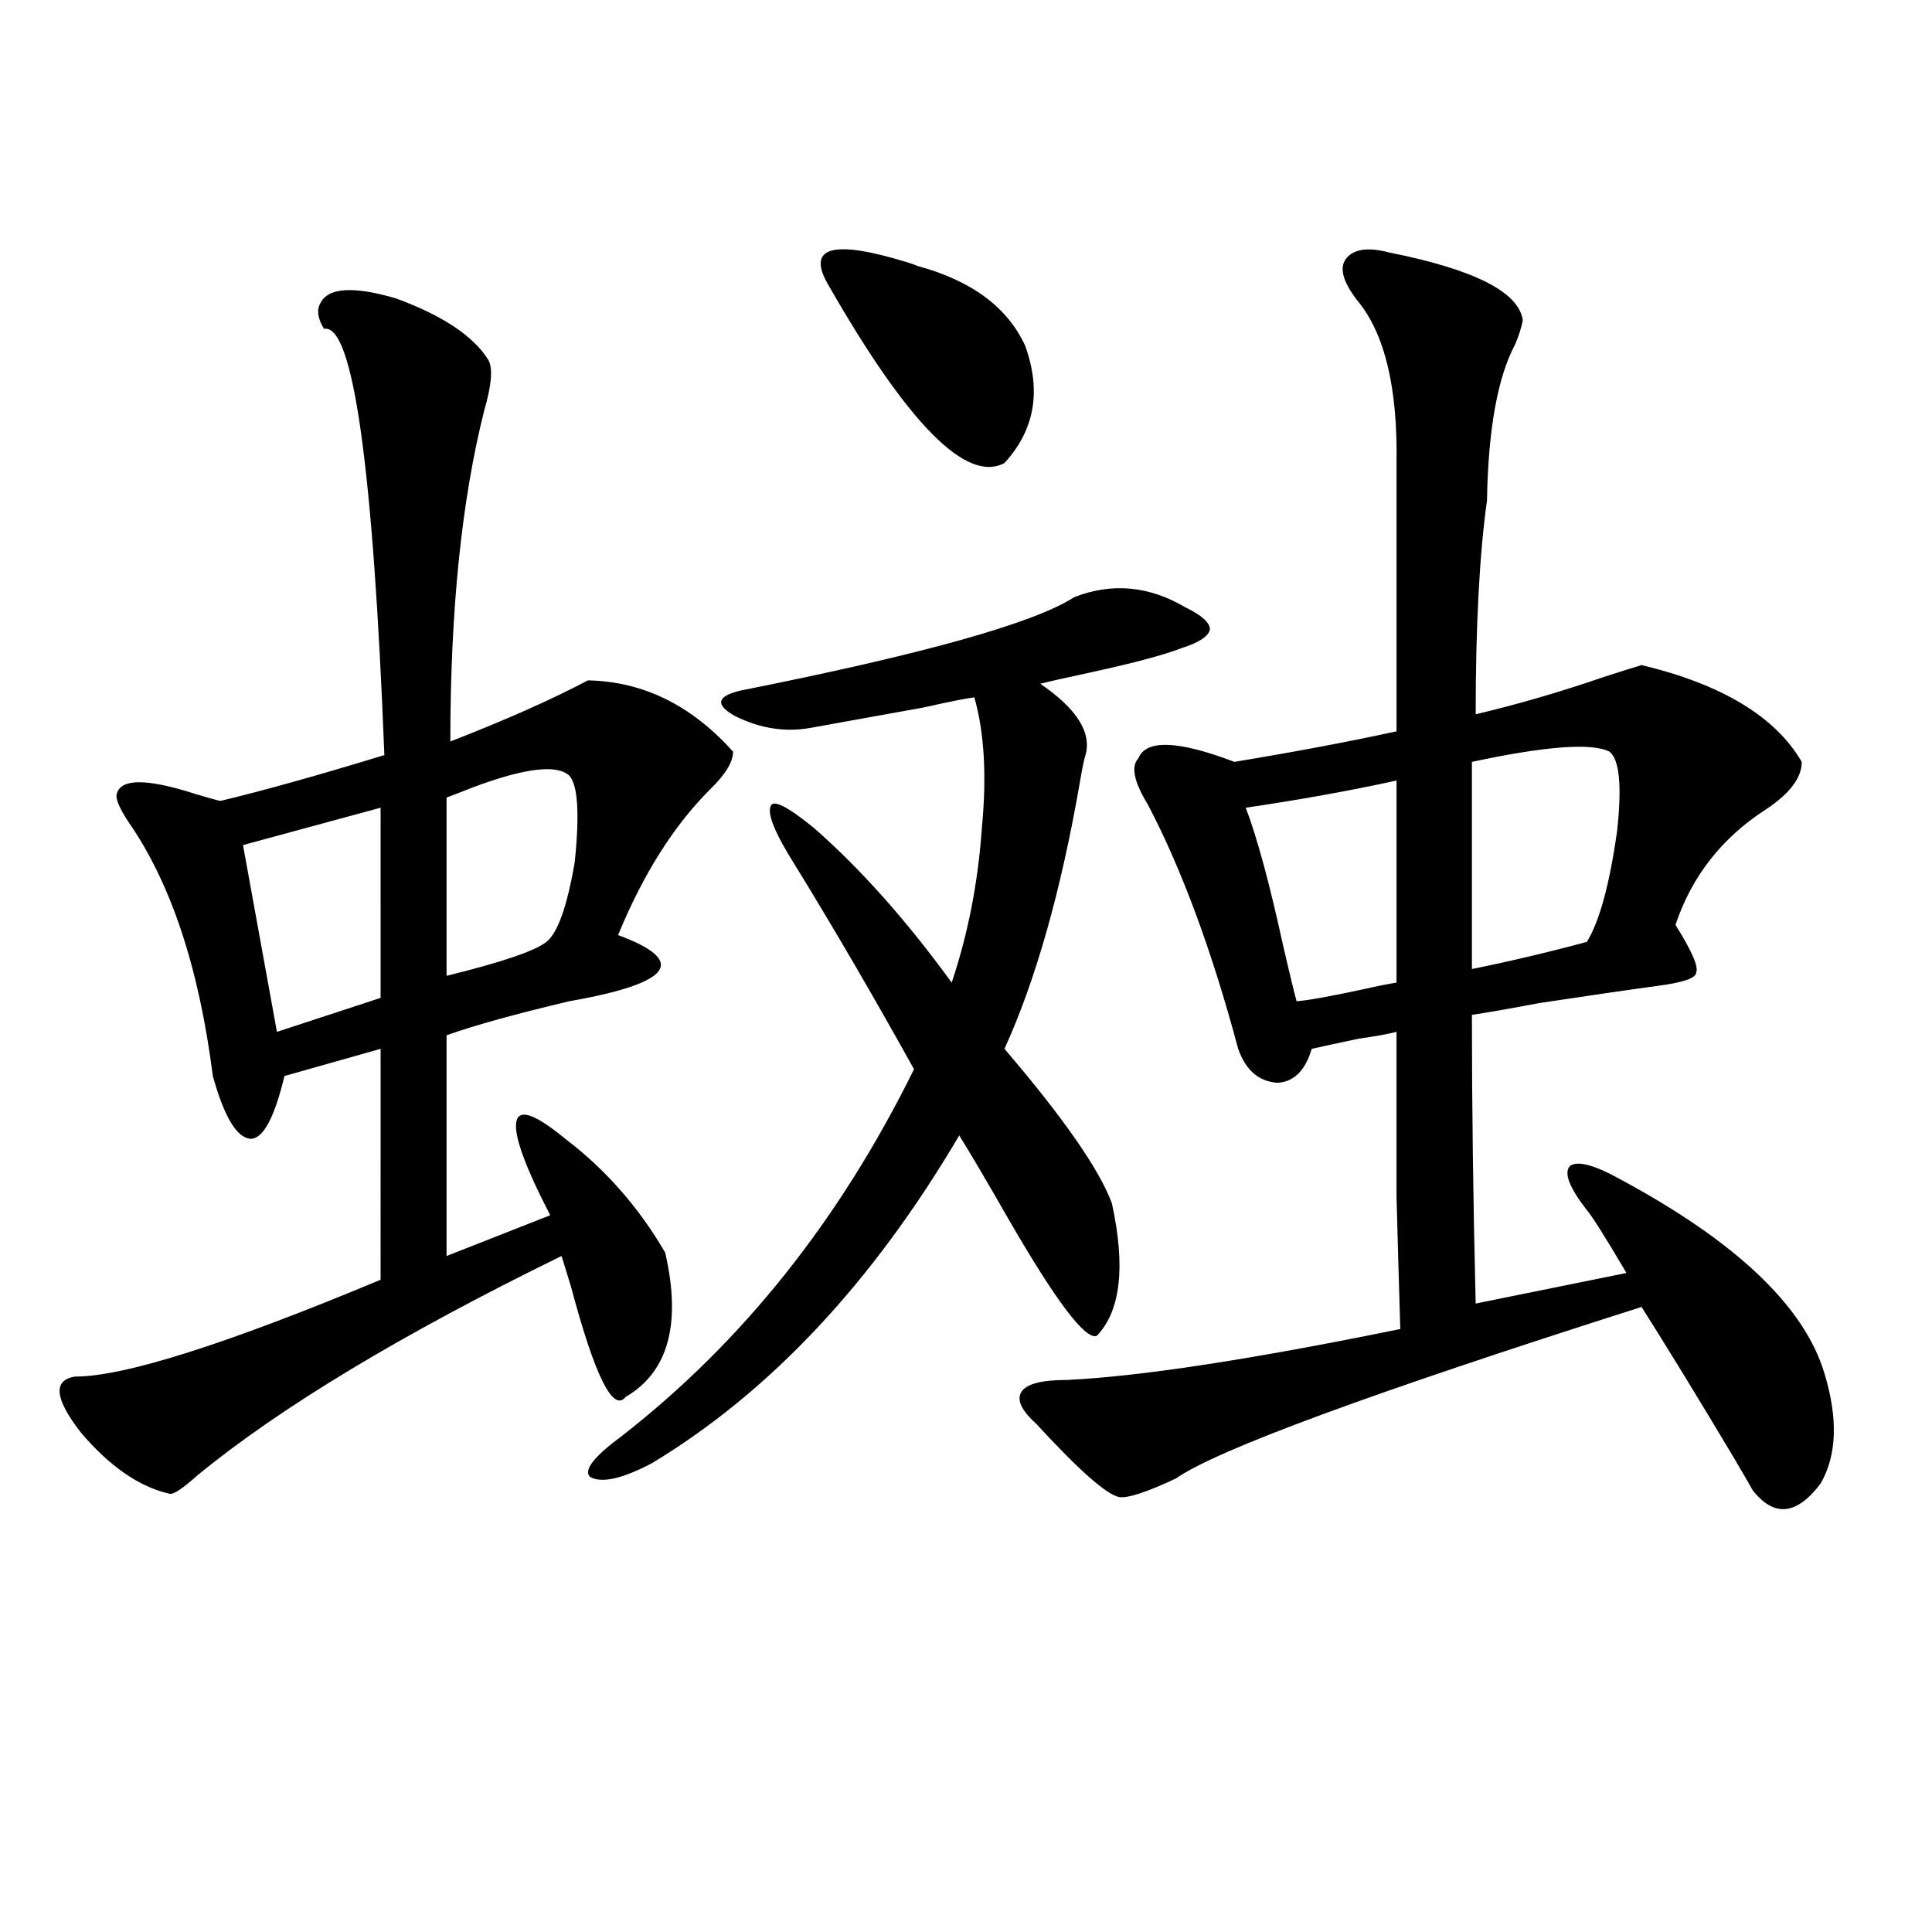 <?xml version="1.0" encoding="utf-8"?>
<!-- Generator: Adobe Illustrator 16.0.0, SVG Export Plug-In . SVG Version: 6.00 Build 0)  -->
<!DOCTYPE svg PUBLIC "-//W3C//DTD SVG 1.1//EN" "http://www.w3.org/Graphics/SVG/1.1/DTD/svg11.dtd">
<svg version="1.1" id="图层_1" xmlns="http://www.w3.org/2000/svg" xmlns:xlink="http://www.w3.org/1999/xlink" x="0px" y="0px"
	 width="1000px" height="1000px" viewBox="0 0 1000 1000" enable-background="new 0 0 1000 1000" xml:space="preserve">
<path d="M252.604,186.039c2.592,4.106,1.951,12.896-1.951,26.367c-11.707,46.294-17.561,103.423-17.561,171.387
	c28.612-11.123,52.347-21.67,71.218-31.641c28.612,0.591,53.657,12.896,75.12,36.914c0,5.273-3.902,11.729-11.707,19.336
	c-18.871,18.76-34.801,43.945-47.804,75.586c36.417,13.486,27.957,24.912-25.365,34.277c-27.316,6.455-48.459,12.305-63.413,17.578
	v114.258l53.657-21.094c-13.018-25.186-18.871-41.309-17.561-48.34c1.296-7.031,9.756-4.092,25.365,8.789
	c20.808,15.82,38.048,35.459,51.706,58.887c8.445,36.914,1.616,61.826-20.487,74.707c-6.509,8.213-15.944-10.835-28.292-57.129
	c-1.951-6.44-3.582-11.714-4.878-15.82c-82.604,40.43-145.362,78.223-188.288,113.379c-7.805,7.031-12.683,10.259-14.634,9.668
	c-15.609-3.516-30.898-14.063-45.853-31.641c-13.658-17.578-14.634-27.246-2.927-29.004c25.365,0,78.047-16.699,158.045-50.098
	V542.875l-49.755,14.063c-5.213,21.685-11.066,32.52-17.561,32.52c-7.164-0.576-13.658-11.426-19.512-32.52
	c-7.164-56.25-21.798-100.195-43.901-131.836c-4.558-7.031-6.509-11.714-5.854-14.063c1.951-8.198,15.609-8.198,40.975,0
	c5.854,1.758,10.076,2.939,12.683,3.516c22.104-5.273,50.396-13.184,84.876-23.73c-5.854-149.99-16.265-223.53-31.219-220.605
	c-3.262-5.273-3.902-9.668-1.951-13.184c3.902-8.198,16.905-9.077,39.023-2.637C228.854,163.188,244.799,173.734,252.604,186.039z
	 M196.995,418.07l-71.218,19.336l17.561,96.68l53.657-17.578V418.07z M294.554,401.371c-6.509-5.85-23.094-3.804-49.755,6.152
	c-5.854,2.349-10.411,4.106-13.658,5.273v92.285c28.612-7.031,45.853-12.881,51.706-17.578c5.854-4.683,10.731-18.457,14.634-41.309
	C300.072,421.01,299.097,406.068,294.554,401.371z M556.011,309.086c19.512-7.607,38.688-5.85,57.56,5.273
	c8.445,4.106,12.683,7.91,12.683,11.426c-0.655,3.516-5.533,6.743-14.634,9.668c-9.115,3.516-24.39,7.622-45.853,12.305
	c-13.658,2.939-22.773,4.985-27.316,6.152c18.856,12.896,26.661,25.2,23.414,36.914c-0.655,1.758-1.631,6.455-2.927,14.063
	c-9.756,56.25-22.773,102.256-39.023,137.988c30.563,35.747,49.1,62.402,55.608,79.98c7.149,32.822,4.543,55.674-7.805,68.555
	c-5.854,2.349-21.143-17.866-45.853-60.645c-11.066-19.336-19.512-33.687-25.365-43.066
	c-44.877,76.177-97.894,132.715-159.021,169.629c-15.609,8.213-26.341,10.547-32.194,7.031c-3.262-3.516,2.271-10.547,16.585-21.094
	c62.438-48.628,112.833-111.909,151.216-189.844c-20.822-37.49-41.31-72.646-61.462-105.469
	c-10.411-16.396-14.634-26.655-12.683-30.762c1.296-3.516,8.78,0.303,22.438,11.426c24.055,21.094,47.804,47.764,71.218,79.98
	c8.445-25.186,13.658-51.855,15.609-79.98c2.592-26.943,1.296-49.507-3.902-67.676c-4.558,0.591-13.338,2.349-26.341,5.273
	c-26.021,4.697-45.532,8.213-58.535,10.547c-13.018,2.349-26.021,0.303-39.023-6.152c-10.411-5.85-9.436-10.244,2.927-13.184
	C477.629,338.681,535.188,322.572,556.011,309.086z M429.185,148.246c-12.362-20.503,1.296-24.609,40.975-12.305
	c1.951,0.591,3.567,1.182,4.878,1.758c27.957,7.622,46.493,21.396,55.608,41.309c8.445,23.442,4.878,43.657-10.731,60.645
	C500.402,250.199,470.159,219.74,429.185,148.246z M589.181,392.582c3.902-9.956,20.487-9.365,49.755,1.758
	c31.859-5.273,59.831-10.547,83.9-15.82V239.652c0.641-39.248-6.188-67.373-20.487-84.375c-7.164-9.365-9.115-16.396-5.854-21.094
	c3.902-5.273,11.372-6.44,22.438-3.516c44.222,8.789,67.315,20.518,69.267,35.156c-0.655,3.516-1.951,7.622-3.902,12.305
	c-9.115,17.002-13.993,43.945-14.634,80.859c-3.902,28.125-5.854,65.039-5.854,110.742c22.104-5.273,44.222-11.714,66.34-19.336
	c9.101-2.925,15.609-4.971,19.512-6.152c41.615,9.971,69.267,26.67,82.925,50.098c0,8.213-6.188,16.411-18.536,24.609
	c-22.773,14.653-38.383,34.58-46.828,59.766c8.445,13.486,12.027,21.685,10.731,24.609c0,2.939-6.829,5.273-20.487,7.031
	c-13.018,1.758-33.17,4.697-60.486,8.789c-15.609,2.939-27.316,4.985-35.121,6.152c0,46.885,0.641,96.68,1.951,149.414l78.047-15.82
	c-11.066-18.745-17.896-29.58-20.487-32.52c-9.115-11.714-12.042-19.336-8.78-22.852c3.902-2.925,12.683-0.576,26.341,7.031
	c59.831,32.231,94.952,65.63,105.363,100.195c7.149,23.442,6.494,42.49-1.951,57.129c-12.362,16.411-24.069,17.578-35.121,3.516
	c-1.951-3.516-5.533-9.668-10.731-18.457c-18.216-30.459-33.825-55.947-46.828-76.465c-139.844,44.536-220.162,74.131-240.97,88.77
	c-14.969,7.031-24.725,10.259-29.268,9.668c-6.509-1.167-20.822-13.76-42.926-37.793c-7.805-7.031-10.411-12.593-7.805-16.699
	c2.592-4.092,10.396-6.152,23.414-6.152c37.713-1.758,95.272-10.547,172.679-26.367c-0.655-21.67-1.311-44.521-1.951-68.555
	c0-11.714,0-24.019,0-36.914c0-11.714,0-27.822,0-48.34c-4.558,1.182-11.066,2.349-19.512,3.516
	c-11.066,2.349-19.191,4.106-24.39,5.273c-3.262,11.138-9.115,17.002-17.561,17.578c-9.756-0.576-16.585-6.44-20.487-17.578
	c-13.658-50.977-29.268-93.164-46.828-126.563C586.895,404.599,585.278,396.688,589.181,392.582z M644.789,418.07
	c5.854,15.244,12.348,39.263,19.512,72.07c3.247,14.063,5.519,23.442,6.829,28.125c6.494-0.576,17.881-2.637,34.146-6.152
	c7.805-1.758,13.658-2.925,17.561-3.516v-104.59C698.767,409.281,672.746,413.979,644.789,418.07z M761.859,394.34v107.227
	c20.152-4.092,39.999-8.789,59.511-14.063c6.494-10.547,11.707-29.58,15.609-57.129c2.592-23.428,1.296-37.202-3.902-41.309
	C823.962,384.384,800.228,386.142,761.859,394.34z"/>
</svg>

